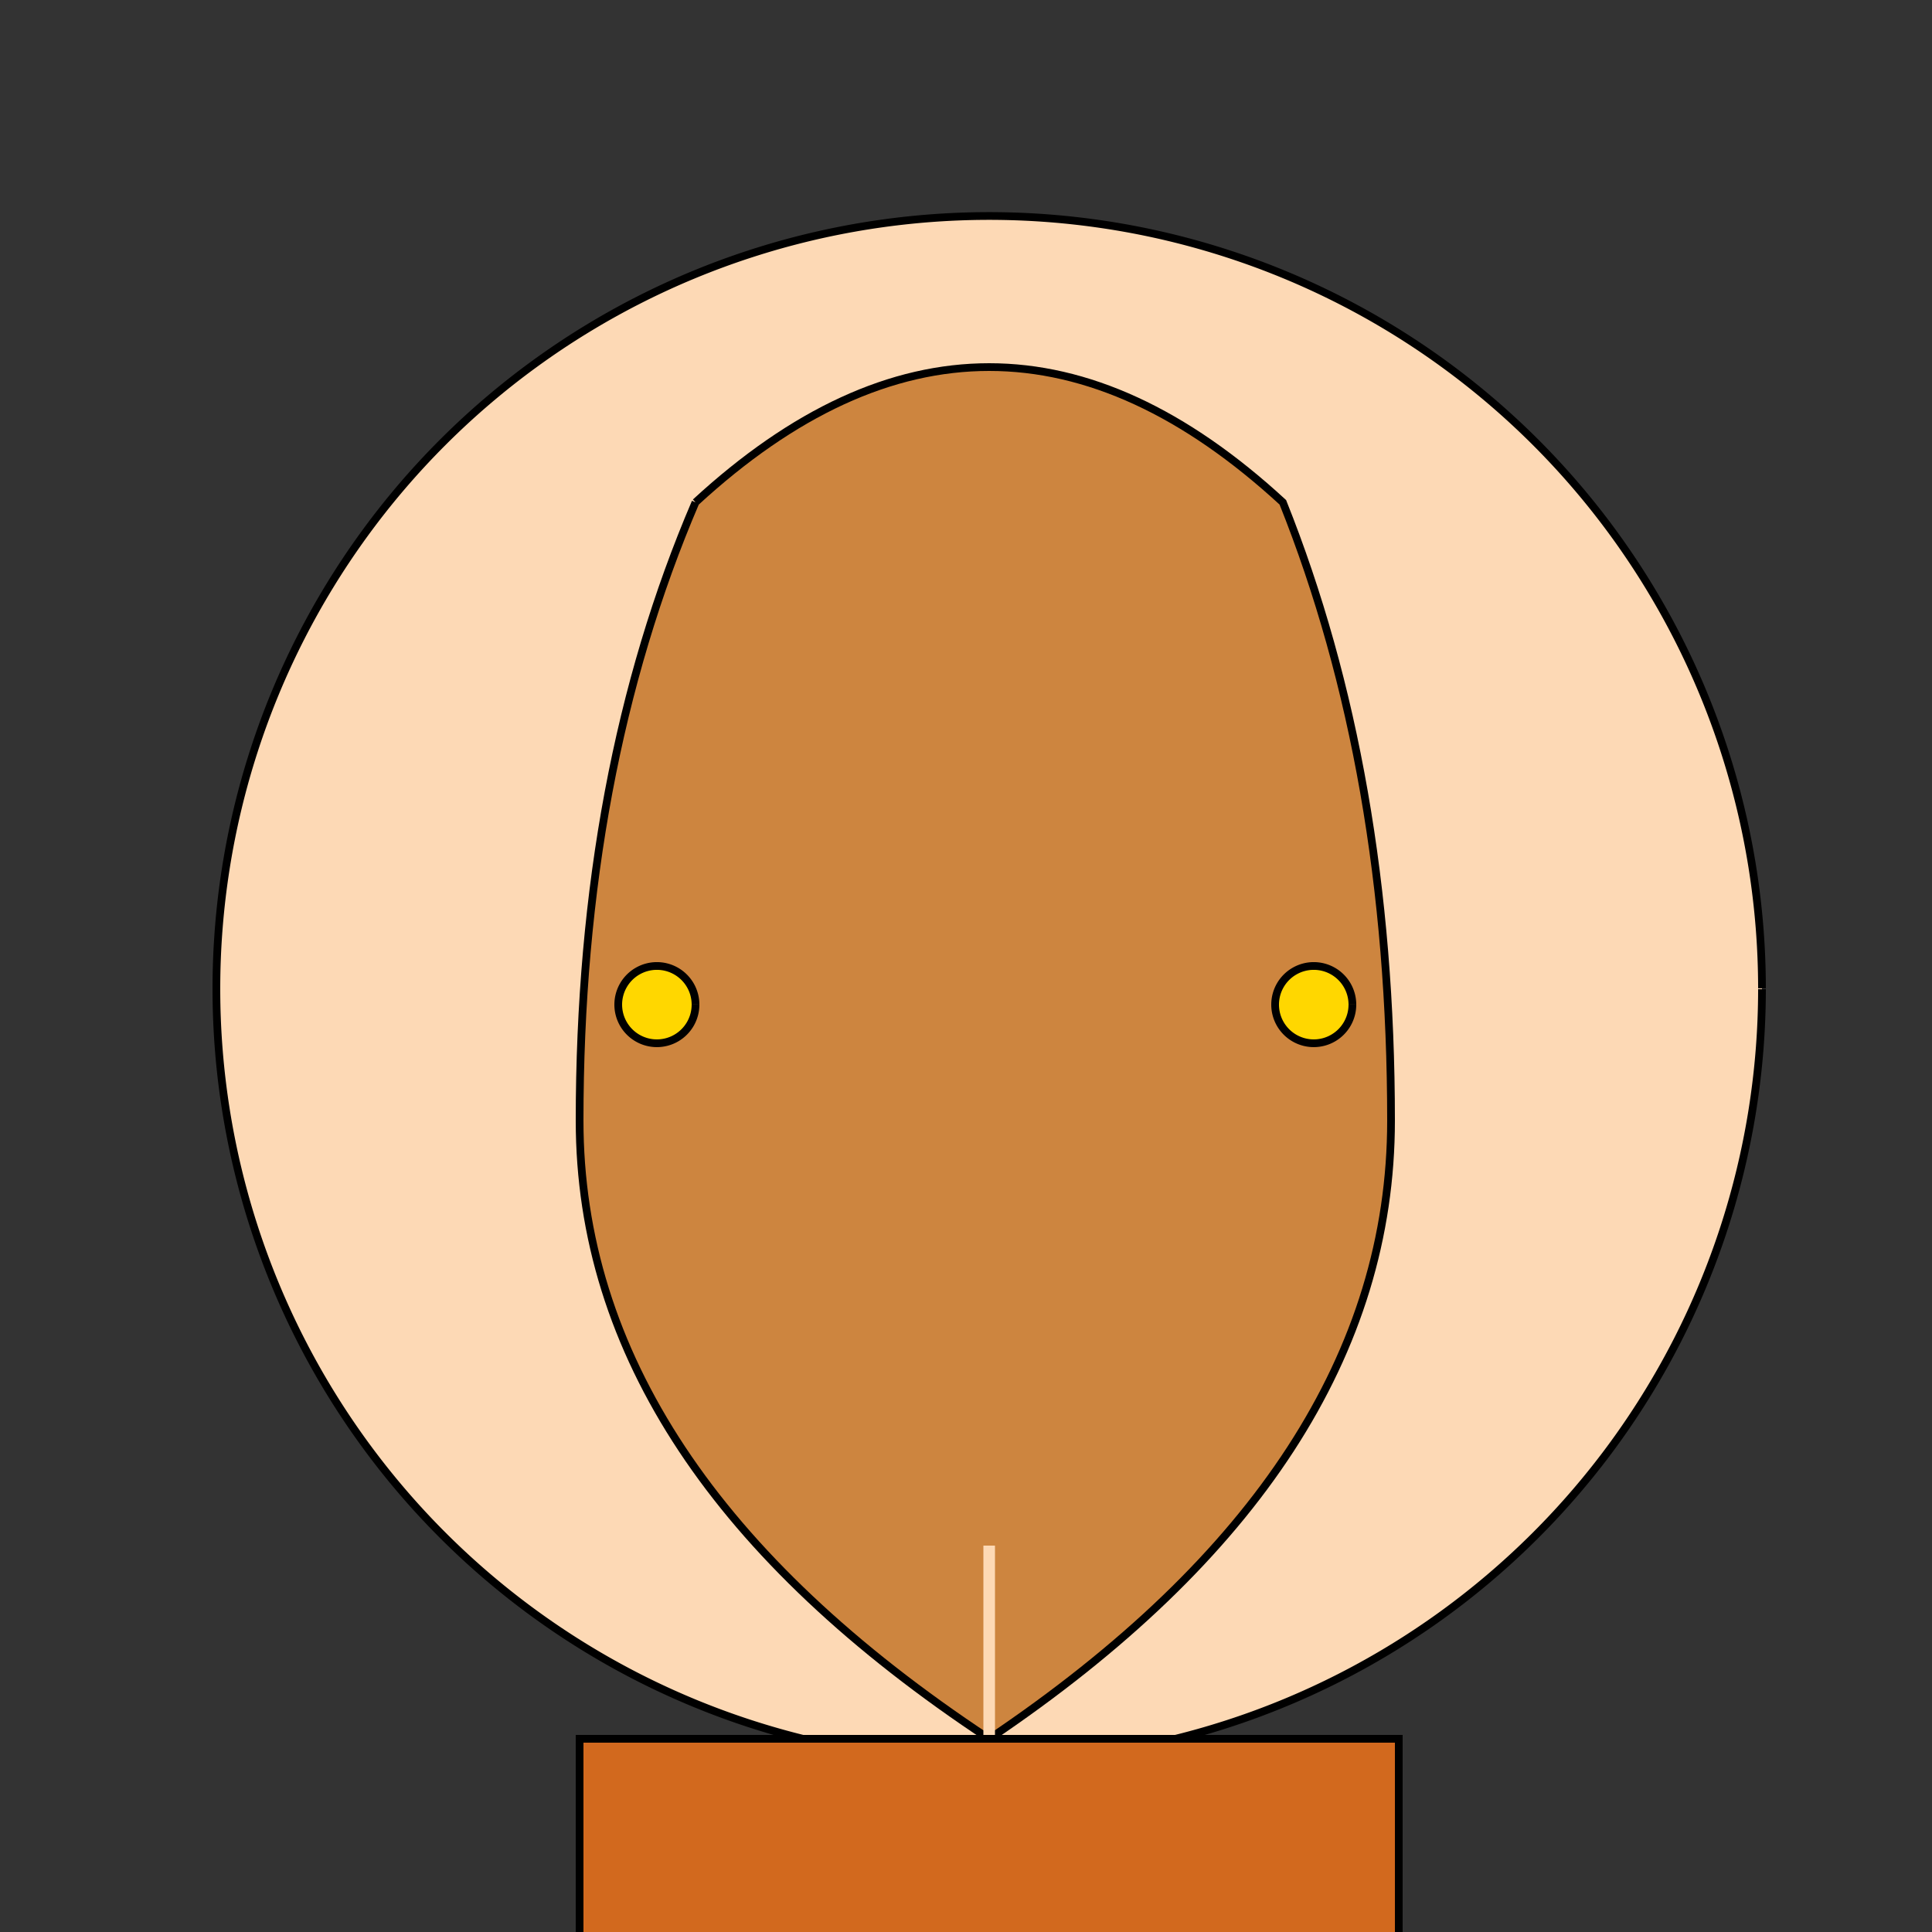 <!--

Generated by DrawGPT.
Free, open source, AI generated images in SVG, PNG, and HTML Canvas format.
https://drawgpt.ai

Created: 2024-01-16T06:46:16.677Z
Link: https://drawgpt.ai/prompt/135919/

-->
<svg xmlns="http://www.w3.org/2000/svg" xmlns:xlink="http://www.w3.org/1999/xlink" width="500" height="500"><rect width="100%" height="100%" fill="#333333" stroke="none"/><defs/><g><path fill="#FDD9B5" stroke="#000000" paint-order="fill stroke markers" d=" M 456 256 A 200 200 0 1 1 456 255.8" stroke-miterlimit="10" stroke-width="2" stroke-dasharray=""/><path fill="#FFFFFF" stroke="#000000" paint-order="fill stroke markers" d=" M 225 220 A 25 25 0 1 1 225 219.975" stroke-miterlimit="10" stroke-width="2" stroke-dasharray=""/><path fill="#FFFFFF" stroke="#000000" paint-order="fill stroke markers" d=" M 337 220 A 25 25 0 1 1 337 219.975" stroke-miterlimit="10" stroke-width="2" stroke-dasharray=""/><path fill="none" stroke="#000000" paint-order="fill stroke markers" d=" M 175 200 L 225 200" stroke-miterlimit="10" stroke-width="3" stroke-dasharray=""/><path fill="none" stroke="#000000" paint-order="fill stroke markers" d=" M 287 200 L 337 200" stroke-miterlimit="10" stroke-width="3" stroke-dasharray=""/><path fill="#FFDAB9" stroke="#000000" paint-order="fill stroke markers" d=" M 256 240 L 230 290 L 280 290 Z" stroke-miterlimit="10" stroke-width="2" stroke-dasharray=""/><path fill="none" stroke="#000000" paint-order="fill stroke markers" d=" M 220 330 Q 256 350 292 330" stroke-miterlimit="10" stroke-width="3" stroke-dasharray=""/><path fill="#CD853F" stroke="#000000" paint-order="fill stroke markers" d=" M 180 130 Q 256 60 332 130 Q 360 200 360 290 Q 360 380 256 450 Q 150 380 150 290 Q 150 200 180 130" stroke-miterlimit="10" stroke-width="2" stroke-dasharray=""/><path fill="#FFD700" stroke="#000000" paint-order="fill stroke markers" d=" M 180 260 A 10 10 0 1 1 180 259.99" stroke-miterlimit="10" stroke-width="2" stroke-dasharray=""/><path fill="#FFD700" stroke="#000000" paint-order="fill stroke markers" d=" M 350 260 A 10 10 0 1 1 350 259.99" stroke-miterlimit="10" stroke-width="2" stroke-dasharray=""/><path fill="none" stroke="#FDD9B5" paint-order="fill stroke markers" d=" M 256 400 L 256 450" stroke-miterlimit="10" stroke-width="3" stroke-dasharray=""/><path fill="#D2691E" stroke="#000000" paint-order="fill stroke markers" d=" M 150 450 L 362 450 L 362 512 L 150 512 Z" stroke-miterlimit="10" stroke-width="2" stroke-dasharray=""/></g></svg>